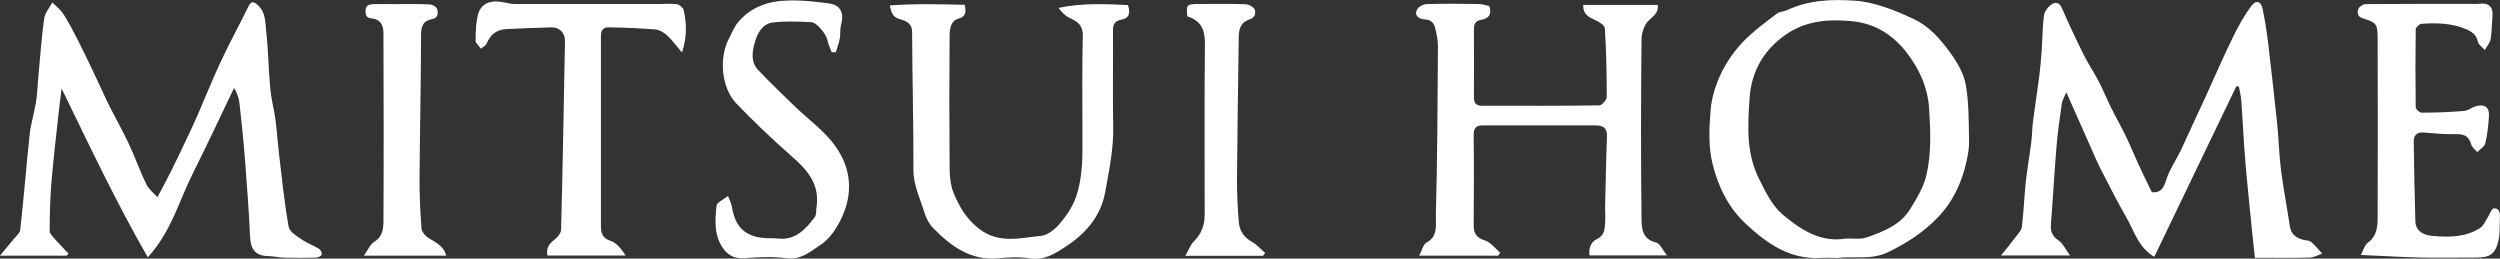 <?xml version="1.0" encoding="UTF-8"?>
<svg id="_レイヤー_2" data-name="レイヤー 2" xmlns="http://www.w3.org/2000/svg" viewBox="0 0 212.09 21.94">
  <rect x="0" y="0" width="212.09" height="21.94" fill="#333333" stroke="none"/>
  <defs>
    <style>
      .cls-1 {
        fill: #fff;
        stroke-width: 0px;
      }
    </style>
  </defs>
  <g id="_レイヤー_1-2" data-name="レイヤー 1">
    <g>
      <path class="cls-1" d="M182.55,16.31c.82.06,1.02-.4,1.23-1.07.27-.85.8-1.61,1.2-2.42.37-.76.7-1.54,1.06-2.3.35-.76.71-1.52,1.06-2.28.77-1.7,1.51-3.41,2.33-5.08.44-.9.93-1.79,1.52-2.6.43-.6.87-.48,1.01.23.2.97.35,1.95.47,2.93.27,2.27.52,4.55.76,6.82.13,1.31.16,2.64.33,3.95.2,1.57.51,3.13.74,4.69.1.7.54,1.01,1.16,1.17.22.06.49.04.64.17.35.3.64.66.95,1-.35.11-.7.32-1.06.33-1.49.04-2.97.02-4.65.02-.09-.82-.16-1.47-.23-2.13-.2-2.03-.42-4.06-.59-6.1-.14-1.67-.21-3.35-.33-5.02-.03-.43-.13-.85-.21-1.28-.07,0-.15-.01-.22-.02-2.32,4.82-4.64,9.64-6.96,14.47-1.39-.84-1.7-2.2-2.35-3.31-.74-1.29-1.42-2.62-2.1-3.95-.35-.67-.65-1.37-.95-2.06-.67-1.49-1.33-2.99-2.06-4.64-.17.41-.35.69-.39.99-.18,1.23-.35,2.45-.45,3.69-.18,2.19-.3,4.39-.47,6.59-.04.58.15.96.65,1.3.39.27.61.78.97,1.27h-5.85c.47-.58.88-1.08,1.27-1.6.2-.26.47-.54.5-.83.15-1.26.2-2.54.33-3.81.12-1.11.32-2.21.46-3.32.08-.59.07-1.2.15-1.79.17-1.33.38-2.65.55-3.98.09-.74.15-1.49.2-2.24.06-.92.06-1.86.18-2.77.04-.32.29-.68.55-.89.35-.28.73-.32.98.26.57,1.32,1.19,2.63,1.83,3.92.39.79.89,1.52,1.3,2.31.37.71.67,1.47,1.03,2.19.42.85.9,1.68,1.31,2.54.34.7.63,1.44.96,2.15.38.83.78,1.65,1.19,2.49Z"/>
      <path class="cls-1" d="M5.23,7.47c-.09.77-.2,1.55-.28,2.32-.21,1.91-.43,3.81-.59,5.72-.11,1.35-.14,2.71-.15,4.07,0,.24.28.5.46.72.37.42.76.81,1.14,1.21l-.15.18H0c.43-.52.76-.91,1.07-1.3.23-.3.62-.59.65-.91.3-2.7.51-5.41.8-8.1.1-.93.4-1.83.54-2.75.12-.76.13-1.54.21-2.31.15-1.59.26-3.18.48-4.76.07-.47.45-.9.69-1.35.31.31.68.59.92.95.46.72.86,1.48,1.25,2.25.52,1.02,1.01,2.06,1.5,3.09.35.73.67,1.47,1.02,2.19.42.85.89,1.69,1.32,2.54.29.57.57,1.14.82,1.73.39.9.72,1.82,1.16,2.7.21.41.61.72.93,1.07.41-.79.81-1.51,1.17-2.24.51-1.03,1-2.06,1.49-3.1.27-.57.54-1.15.79-1.73.63-1.45,1.22-2.93,1.89-4.37.75-1.6,1.6-3.16,2.38-4.75.24-.49.47-.4.8-.1.69.63.62,1.51.71,2.29.18,1.59.19,3.2.34,4.79.08.88.32,1.75.44,2.63.13.99.19,1.98.31,2.97.24,2.05.45,4.1.81,6.13.08.43.72.79,1.16,1.1.44.3.96.48,1.42.76.13.08.27.37.22.49-.05.13-.31.26-.49.26-.89.02-1.78.02-2.67,0-.45-.01-.89-.12-1.34-.13-1.09-.02-1.52-.54-1.57-1.61-.1-2.22-.27-4.44-.44-6.66-.12-1.56-.29-3.12-.46-4.68-.05-.45-.19-.88-.46-1.32-1.15,2.39-2.27,4.8-3.46,7.17-1.2,2.37-1.86,5.02-3.86,7.2-2.71-4.71-4.96-9.5-7.33-14.36Z"/>
      <path class="cls-1" d="M127.12,21.69h-6.72c.23-.43.33-.95.62-1.11,1-.53.77-1.51.79-2.26.13-4.79.15-9.58.18-14.38,0-.49-.1-.99-.21-1.47-.1-.46-.31-.79-.9-.82-.4-.03-.93-.25-.68-.81.1-.24.53-.48.81-.49,1.47-.05,2.94-.03,4.42-.01.31,0,.63.12.91.17.24.69-.02,1.06-.66,1.16-.51.08-.65.38-.64.85.01,1.92.02,3.84,0,5.76,0,.49.22.69.66.69,3.33,0,6.65.02,9.98-.03.22,0,.63-.47.63-.73,0-1.94-.04-3.87-.16-5.81-.02-.26-.5-.56-.83-.7-.55-.25-1.03-.49-1.01-1.28h6.33c.07.7-.37.93-.76,1.31-.39.37-.62,1.07-.62,1.63-.05,5.05-.06,10.11,0,15.17,0,.8.05,1.77,1.23,2.04.33.07.55.63.93,1.1h-6.57c-.09-.58.1-1.14.6-1.37.67-.31.68-.84.72-1.38.04-.43,0-.86,0-1.29.05-2.01.08-4.03.16-6.04.03-.71-.31-.95-.94-.95-3.2,0-6.4,0-9.6,0-.57,0-.77.23-.77.82.03,2.55.02,5.11,0,7.66,0,.69.24,1.06.96,1.28.49.15.86.68,1.29,1.04-.06.08-.11.16-.17.25Z"/>
      <path class="cls-1" d="M155.81,21.88c-.43,0-.86-.02-1.29,0-2.63.16-4.56-1.17-6.38-2.86-1.53-1.41-2.38-3.21-2.85-5.1-.37-1.45-.29-3.05-.17-4.56.08-1.05.42-2.13.87-3.09.46-.97,1.1-1.89,1.83-2.67.87-.92,1.92-1.67,2.92-2.45.22-.17.57-.16.84-.28,1.85-.87,3.82-.95,5.79-.81.81.05,1.62.25,2.39.5.89.28,1.75.66,2.6,1.06,1.3.6,2.22,1.67,3.04,2.78.61.83,1.19,1.8,1.37,2.79.28,1.58.24,3.22.28,4.84.01.54-.1,1.09-.21,1.62-.39,1.81-1.16,3.46-2.44,4.79-1.19,1.24-2.6,2.17-4.2,2.94-1.5.73-2.93.3-4.38.52ZM156.59,20.24c.61-.03,1.26.09,1.81-.11,1.41-.5,2.85-1.06,3.67-2.42.54-.89,1.12-1.83,1.35-2.82.44-1.85.36-3.75.24-5.66-.12-1.87-.87-3.44-1.93-4.8-1.12-1.42-2.59-2.43-4.6-2.63-2.21-.21-4.17-.02-5.98,1.39-1.71,1.32-2.59,3.11-2.72,5.12-.15,2.29-.32,4.62.79,6.84.57,1.15,1.13,2.33,2.08,3.11,1.49,1.23,3.15,2.34,5.3,1.98Z"/>
      <path class="cls-1" d="M81.84.38c.16.76.04,1.04-.55,1.21-.64.18-.72.87-.73,1.43-.03,3.57-.03,7.13,0,10.7,0,.89.01,1.85.34,2.65.47,1.14,1.07,2.19,2.15,3.03,1.71,1.32,3.5.78,5.27.61.56-.05,1.19-.56,1.58-1.03.55-.66,1.06-1.36,1.37-2.24.63-1.79.56-3.59.56-5.41,0-2.76-.04-5.51.03-8.27.02-.86-.37-1.2-1.04-1.5-.39-.17-.72-.47-1.02-.89,2.02-.43,3.98-.33,5.89-.24.25.76.05,1.14-.57,1.24-.57.1-.71.43-.7.96.02,2.71-.03,5.41.02,8.12.04,1.89-.35,3.7-.68,5.54-.39,2.16-1.75,3.6-3.45,4.7-.83.54-1.76,1.12-2.94.93-.87-.14-1.78-.1-2.66-.01-2.36.22-4.02-1.01-5.53-2.55-.34-.34-.6-.82-.74-1.28-.37-1.22-.96-2.36-.95-3.71.02-3.88-.1-7.77-.11-11.65,0-.77-.55-.96-1.03-1.09-.58-.16-.73-.5-.86-1.17,2.16-.16,4.27-.1,6.36-.05Z"/>
      <path class="cls-1" d="M200.28,21.65c.21-.39.31-.84.59-1.05.78-.57.84-1.38.84-2.18.02-5.03.01-10.06,0-15.1,0-1.24-.07-1.41-1.22-1.75-.51-.15-.52-.48-.43-.79.06-.19.4-.43.61-.43,2.97-.03,5.94-.02,8.92-.02.2,0,.41.02.61,0,.92-.14,1.33.21,1.25,1.08-.06.64-.05,1.3-.16,1.93-.06.32-.32.6-.49.9-.21-.24-.54-.45-.59-.71-.12-.6-.53-.86-1.01-1.06-1.21-.51-2.49-.54-3.77-.45-.18.01-.49.31-.49.47-.03,2.2-.03,4.41,0,6.61,0,.16.33.46.5.46,1.21,0,2.42-.05,3.62-.15.32-.03.62-.29.95-.39.78-.23,1.2.07,1.14.87-.05.76-.13,1.54-.31,2.28-.07.28-.45.49-.68.73-.18-.21-.44-.4-.51-.64-.19-.66-.55-.9-1.26-.88-.93.03-1.86-.06-2.79-.14-.57-.05-.83.28-.83.74.02,2.26.08,4.53.14,6.79.02.9.8,1.18,1.42,1.24,1.39.13,2.83.13,4.08-.67.27-.17.41-.54.6-.83.19-.29.37-.83.56-.84.52,0,.53.48.51.9-.03.6.01,1.21-.11,1.79-.26,1.18-.7,1.49-1.89,1.49-1.57,0-3.15.03-4.72,0-1.64-.04-3.28-.14-5.07-.22Z"/>
      <path class="cls-1" d="M57.84,4.43c-.52-.61-.86-1.08-1.28-1.46-.26-.23-.63-.44-.96-.47-1.33-.11-2.67-.16-4-.18-.53-.01-.63.39-.62.84,0,2.55,0,5.11,0,7.66,0,2.78,0,5.56,0,8.34,0,.63.12,1.04.83,1.28.52.17.91.7,1.27,1.24h-6.63c-.12-.55.07-.95.54-1.31.27-.21.6-.56.61-.86.14-5.34.23-10.67.33-16.01.01-.71-.45-1.19-1.14-1.18-1.28.03-2.57.09-3.85.15-.81.04-1.33.46-1.64,1.2-.08.19-.33.31-.5.46-.16-.23-.45-.45-.45-.68,0-.7.02-1.41.17-2.09.23-1.06,1.05-1.43,2.32-1.14.29.06.59.12.89.12,4.04,0,8.08,0,12.11,0,.54,0,1.08-.05,1.6.02.21.03.52.3.56.5.25,1.12.3,2.25-.14,3.58Z"/>
      <path class="cls-1" d="M70.56,4.44c-.13-.35-.3-.69-.37-1.05-.1-.49-.88-1.48-1.37-1.51-1.09-.05-2.2-.1-3.28.03-.83.1-1.27.89-1.48,1.6-.23.79-.42,1.71.25,2.42.98,1.04,2.02,2.02,3.04,3.02,1.2,1.17,2.63,2.17,3.57,3.52,1.28,1.84,1.49,3.93.44,6.1-.45.93-1.03,1.74-1.8,2.24-.81.52-1.6,1.25-2.79,1.1-1.2-.15-2.44-.1-3.65-.01-.84.06-1.39-.26-1.82-.9-.74-1.1-.64-2.35-.51-3.56.03-.27.57-.49.97-.82.14.38.29.63.33.91.29,1.83,1.23,2.65,3.12,2.68.26,0,.53,0,.79.03,1.49.16,2.34-.79,3.12-1.82.16-.2.1-.57.15-.85.3-1.97-.81-3.19-2.17-4.37-1.61-1.41-3.16-2.89-4.64-4.43-1.27-1.33-1.48-3.89-.61-5.51.24-.45.43-.96.75-1.35.88-1.08,2.14-1.67,3.45-1.81,1.41-.15,2.87,0,4.28.19,1.02.14,1.29.84,1.02,1.85-.1.35-.04.75-.1,1.11-.08.4-.22.79-.34,1.18-.11,0-.23,0-.34,0Z"/>
      <path class="cls-1" d="M37.86,21.69h-6.99c.34-.48.53-.96.89-1.18.67-.41.76-1.05.77-1.66.03-5.36.02-10.71,0-16.07,0-.62-.27-1.15-.96-1.21-.44-.04-.55-.21-.56-.61-.01-.49.28-.6.66-.61.58-.01,1.17,0,1.75,0,.99,0,1.98-.02,2.97.02.24,0,.61.18.68.36.13.34.11.8-.4.89-.87.16-.95.71-.95,1.46-.01,4.03-.1,8.07-.13,12.1,0,1.4.06,2.81.17,4.21.03.3.36.67.66.84.9.52,1.26.81,1.44,1.47Z"/>
      <path class="cls-1" d="M107.17,21.7h-6.61c.27-.48.43-.94.74-1.24.65-.64.9-1.4.9-2.28,0-4.82-.03-9.65.02-14.47.01-1.19-.34-1.98-1.49-2.32-.11-.97-.05-1.04.87-1.05,1.34,0,2.69-.03,4.03.02.28,0,.69.2.8.43.17.36,0,.72-.46.87-.7.23-.87.8-.88,1.45-.05,4.06-.12,8.11-.15,12.17,0,1.18.06,2.36.15,3.53.06.76.43,1.33,1.14,1.72.41.22.73.62,1.1.93-.06.08-.11.16-.17.24Z"/>
    </g>
  </g>
</svg>